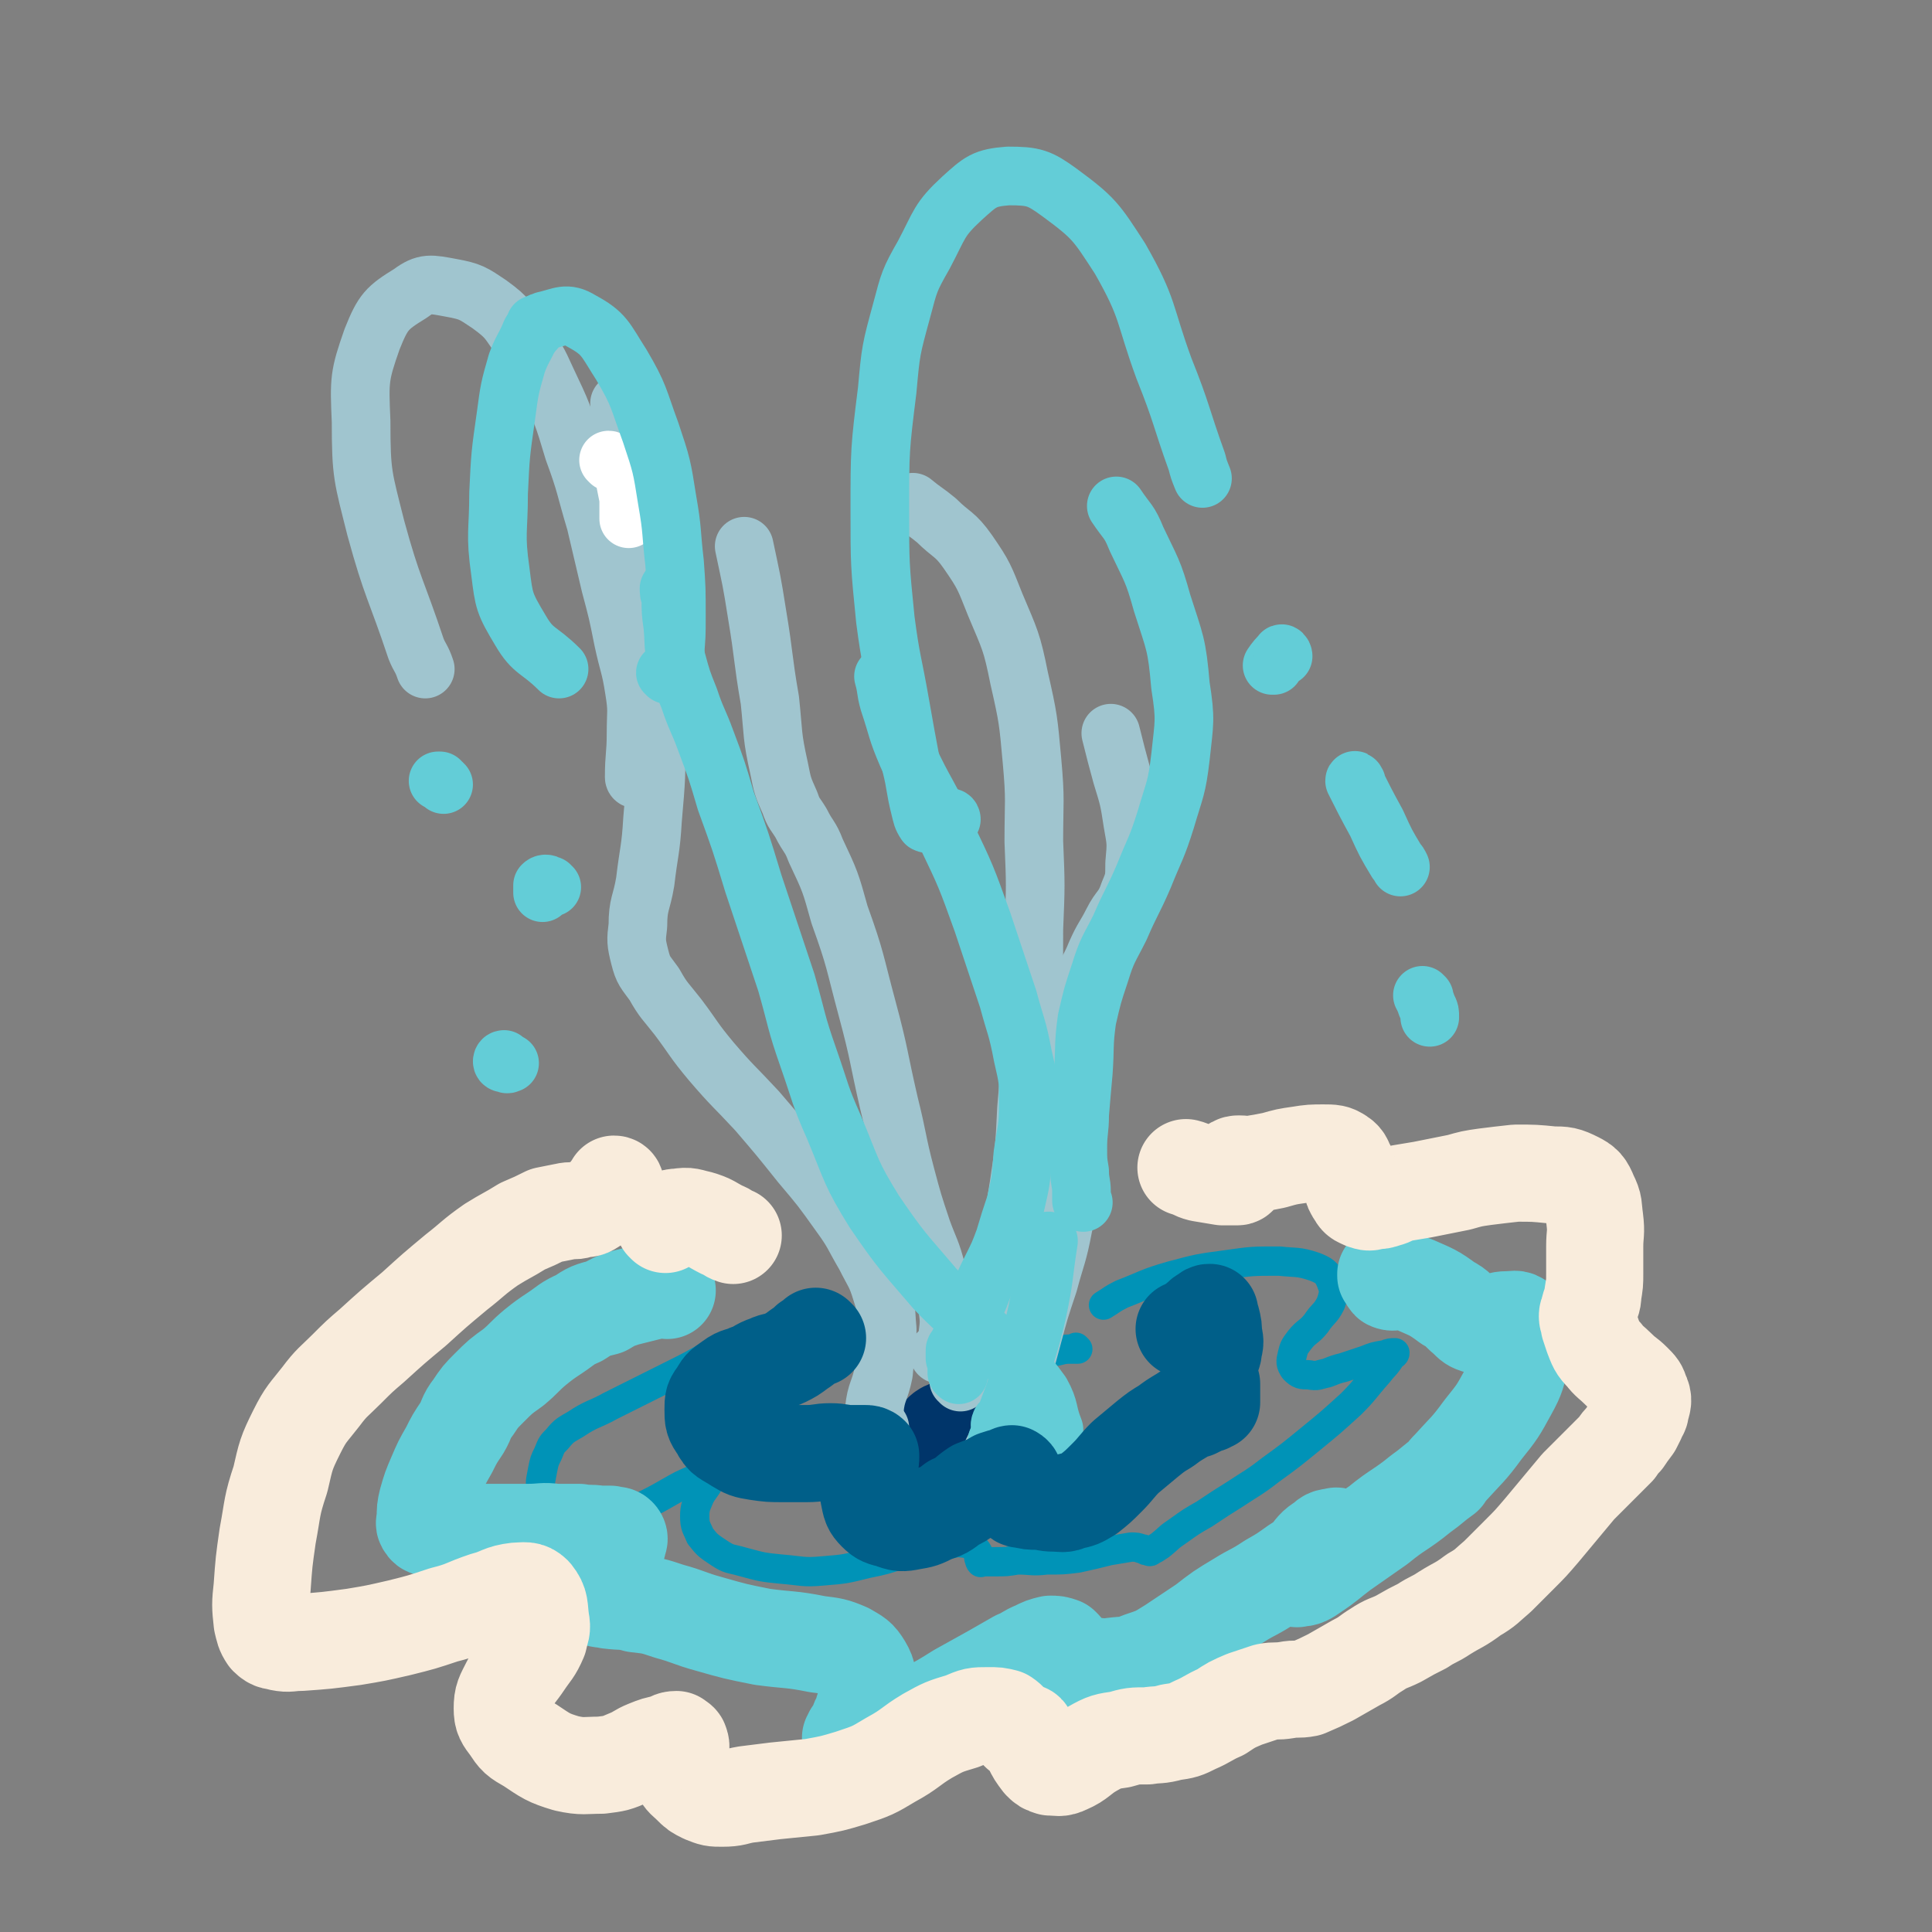 <svg viewBox='0 0 1054 1054' version='1.1' xmlns='http://www.w3.org/2000/svg' xmlns:xlink='http://www.w3.org/1999/xlink'><rect x="0" y="0" width="1054" height="1054" fill="#808080" stroke="none"/><g fill='none' stroke='#F9ECDC' stroke-width='16' stroke-linecap='round' stroke-linejoin='round'><path d='M393,741c0,0 -2,0 -1,-1 2,0 3,0 6,-1 3,0 3,0 5,-1 2,-1 2,-2 3,-3 1,-1 0,-1 0,-2 '/></g>
<g fill='none' stroke='#0093B7' stroke-width='16' stroke-linecap='round' stroke-linejoin='round'><path d='M402,736c0,0 0,-1 -1,-1 -1,0 -1,0 -2,0 -1,0 -1,0 -2,0 -5,2 -5,2 -9,4 -8,4 -7,4 -15,8 -10,5 -10,5 -20,10 -10,5 -10,5 -20,10 -9,5 -10,4 -19,10 -5,3 -6,3 -10,8 -3,3 -3,3 -5,8 -2,4 -2,4 -3,9 -1,6 -2,7 0,12 3,6 4,6 9,9 4,3 5,3 10,4 6,2 6,2 11,2 6,0 7,0 12,-2 7,-2 7,-2 12,-5 8,-4 8,-4 15,-8 7,-4 7,-4 14,-7 4,-3 4,-3 8,-5 1,0 2,-1 3,-1 0,2 0,3 -2,5 -2,5 -3,5 -6,10 -2,5 -3,6 -3,11 0,6 1,6 3,11 4,5 4,5 10,9 6,4 6,3 13,5 11,3 11,3 21,4 12,1 12,2 23,1 12,-1 12,-1 24,-4 10,-2 9,-2 19,-5 2,0 2,0 4,0 9,-3 9,-3 18,-5 7,-1 7,-2 13,-1 3,0 4,1 5,3 2,2 2,3 2,5 1,1 0,2 1,2 0,1 0,0 1,0 4,0 4,0 7,0 6,0 6,0 12,-1 8,0 8,1 16,0 9,0 9,0 17,-1 9,-2 9,-2 17,-4 6,-1 6,-1 12,-2 3,0 3,0 6,1 2,0 1,1 3,1 1,0 1,1 2,0 2,-1 2,-1 5,-3 5,-4 4,-4 10,-8 7,-5 7,-5 14,-9 9,-6 9,-6 17,-11 9,-6 10,-6 19,-13 11,-8 11,-8 22,-17 11,-9 11,-9 22,-19 8,-8 7,-8 15,-17 3,-4 4,-4 7,-9 1,-1 2,-1 2,-2 -2,0 -3,0 -5,1 -6,1 -6,1 -11,3 -6,2 -6,2 -12,4 -4,1 -4,1 -9,3 -5,1 -5,2 -10,1 -4,0 -5,0 -8,-3 -2,-3 -2,-4 -1,-8 1,-4 1,-4 4,-8 4,-5 5,-4 9,-9 4,-6 5,-5 8,-11 2,-6 2,-7 0,-12 -2,-5 -4,-6 -9,-8 -9,-3 -10,-2 -19,-3 -15,0 -15,0 -29,2 -15,2 -15,2 -30,6 -14,4 -14,5 -27,10 -6,3 -5,3 -10,6 '/><path d='M588,736c0,0 -1,-1 -1,-1 0,0 1,1 1,1 -1,0 -2,0 -3,0 -4,0 -4,0 -8,1 -6,1 -6,1 -11,3 -6,2 -6,3 -12,5 -5,2 -5,2 -10,2 -7,1 -7,0 -13,-1 '/></g>
<g fill='none' stroke='#00356A' stroke-width='53' stroke-linecap='round' stroke-linejoin='round'><path d='M521,783c-1,0 -1,-1 -1,-1 0,0 0,0 0,0 -2,-1 -2,-3 -4,-2 -2,1 -3,2 -4,5 -2,2 -2,2 -3,4 '/></g>
<g fill='none' stroke='#A0C5CF' stroke-width='32' stroke-linecap='round' stroke-linejoin='round'><path d='M480,779c0,0 -1,-1 -1,-1 0,0 0,0 0,0 -1,-4 -2,-4 -2,-9 1,-10 3,-10 5,-20 1,-12 2,-12 2,-24 -1,-10 0,-11 -3,-20 -3,-10 -4,-10 -9,-20 -7,-12 -6,-12 -14,-23 -10,-14 -10,-14 -21,-27 -12,-15 -12,-15 -24,-29 -13,-14 -13,-13 -25,-27 -10,-12 -9,-12 -18,-24 -7,-9 -8,-9 -13,-18 -5,-7 -6,-7 -8,-15 -2,-8 -2,-9 -1,-17 0,-12 2,-12 4,-24 2,-17 3,-17 4,-34 2,-23 2,-23 2,-47 -1,-30 -2,-30 -5,-60 -2,-30 -3,-30 -7,-60 -3,-24 -3,-24 -7,-48 0,-6 -1,-6 -1,-12 '/><path d='M513,739c0,0 -1,0 -1,-1 0,0 0,0 0,0 1,0 1,0 2,-1 2,-4 3,-4 3,-8 1,-8 1,-8 0,-16 -2,-10 -3,-9 -6,-19 -3,-12 -4,-12 -8,-23 -5,-15 -5,-15 -9,-30 -5,-19 -4,-19 -9,-39 -6,-26 -5,-26 -12,-52 -7,-26 -6,-26 -15,-51 -5,-18 -5,-18 -13,-35 -3,-8 -4,-7 -8,-15 -3,-5 -4,-5 -6,-11 -4,-9 -4,-9 -6,-19 -4,-18 -3,-18 -5,-37 -4,-23 -3,-23 -7,-47 -3,-19 -3,-18 -7,-37 '/><path d='M524,754c0,0 0,-1 -1,-1 0,-1 0,-1 1,-1 1,-2 1,-2 3,-4 3,-3 3,-3 5,-6 1,-1 0,-1 1,-2 3,-12 4,-11 7,-23 5,-16 5,-17 8,-34 5,-18 5,-18 8,-37 3,-20 3,-20 4,-41 2,-23 2,-24 3,-47 1,-26 1,-26 1,-51 1,-24 1,-24 0,-48 0,-22 1,-22 -1,-44 -2,-22 -2,-23 -7,-45 -4,-20 -5,-21 -13,-40 -6,-15 -6,-16 -15,-29 -7,-10 -9,-9 -17,-17 -6,-5 -7,-5 -13,-10 '/><path d='M536,803c-1,0 -1,-1 -1,-1 -1,0 0,1 0,1 0,-1 0,-1 0,-2 2,-3 3,-3 5,-6 3,-6 3,-6 6,-13 4,-11 4,-11 8,-23 5,-14 5,-14 9,-29 4,-15 4,-15 9,-30 4,-15 5,-15 8,-31 4,-18 4,-18 6,-37 2,-24 0,-24 1,-48 1,-21 0,-22 3,-43 2,-11 4,-11 8,-21 4,-9 5,-9 9,-17 4,-8 6,-7 9,-16 3,-7 3,-8 3,-16 1,-11 1,-11 -1,-22 -2,-13 -2,-13 -6,-26 -3,-11 -3,-11 -6,-23 '/><path d='M347,425c0,0 -1,0 -1,-1 0,-12 1,-12 1,-24 0,-12 1,-12 -1,-24 -2,-13 -3,-13 -6,-27 -3,-15 -3,-15 -7,-30 -4,-17 -4,-17 -8,-34 -6,-20 -5,-20 -12,-39 -6,-20 -6,-20 -15,-39 -5,-11 -5,-11 -13,-21 -8,-11 -7,-12 -18,-20 -9,-6 -10,-7 -21,-9 -11,-2 -14,-3 -22,3 -13,8 -15,10 -21,25 -7,20 -7,22 -6,45 0,29 1,30 8,58 9,33 11,33 22,66 2,5 3,5 5,11 '/></g>
<g fill='none' stroke='#FFFFFF' stroke-width='32' stroke-linecap='round' stroke-linejoin='round'><path d='M333,252c0,0 0,-1 -1,-1 0,0 1,1 1,1 0,0 0,0 1,0 1,0 1,0 2,0 1,1 1,1 2,3 2,3 2,3 3,7 1,5 1,5 2,10 0,5 0,5 0,11 '/></g>
<g fill='none' stroke='#63CDD7' stroke-width='32' stroke-linecap='round' stroke-linejoin='round'><path d='M547,777c0,0 -1,-1 -1,-1 -1,2 0,3 0,6 -1,3 -1,3 -1,7 0,1 -1,1 -1,2 0,0 0,0 0,0 0,-3 0,-3 0,-5 2,-5 3,-5 4,-11 4,-12 5,-12 8,-24 5,-18 6,-18 10,-36 4,-19 3,-19 6,-38 '/><path d='M591,656c0,0 -1,0 -1,-1 0,-2 0,-2 0,-5 0,-5 -1,-5 -1,-11 -1,-6 -1,-6 -1,-13 0,-9 1,-9 1,-18 1,-12 1,-12 2,-23 1,-14 0,-15 2,-29 3,-13 3,-13 7,-25 4,-13 5,-13 11,-25 6,-14 7,-14 13,-28 6,-15 7,-15 12,-31 5,-17 6,-17 8,-34 2,-19 3,-20 0,-39 -2,-23 -3,-23 -10,-45 -5,-18 -6,-18 -14,-35 -4,-10 -5,-9 -11,-18 '/><path d='M364,368c0,0 -1,-1 -1,-1 0,-1 2,1 2,0 2,-4 2,-5 3,-9 1,-11 1,-11 1,-22 0,-15 0,-15 -1,-29 -2,-17 -1,-17 -4,-34 -3,-19 -3,-19 -9,-37 -7,-19 -6,-20 -16,-37 -9,-14 -9,-17 -22,-24 -8,-5 -11,-2 -20,0 -4,1 -3,3 -6,6 '/><path d='M293,178c0,0 -1,-1 -1,-1 0,0 1,0 1,0 0,0 0,0 0,0 0,0 -1,0 -1,0 -1,3 -2,3 -3,6 -3,7 -4,7 -7,15 -4,14 -4,14 -6,29 -3,21 -3,21 -4,42 0,21 -2,22 1,43 2,16 2,17 11,32 7,12 10,10 21,21 '/><path d='M366,322c0,0 -1,-1 -1,-1 0,2 0,3 1,5 0,8 0,8 1,15 1,10 0,10 2,19 3,11 3,11 7,21 4,12 5,12 9,23 6,16 6,16 11,33 8,22 8,22 15,45 9,27 9,27 18,54 6,21 5,21 12,41 7,20 6,20 14,38 10,24 9,25 22,46 15,22 16,22 33,42 16,17 18,15 34,32 12,12 14,11 24,25 5,9 3,10 7,20 '/><path d='M523,750c0,0 -1,-1 -1,-1 0,-2 0,-2 0,-4 0,-2 0,-2 -1,-4 0,0 0,0 0,-1 0,-1 0,-1 0,-2 0,-1 0,-1 0,-1 0,-1 0,-1 1,-2 1,-2 1,-2 2,-4 3,-5 3,-5 5,-10 3,-6 2,-7 5,-13 3,-8 3,-8 7,-16 4,-8 4,-8 7,-16 3,-10 3,-10 6,-19 3,-13 3,-13 4,-27 2,-14 3,-14 3,-28 0,-13 0,-13 -3,-26 -3,-16 -4,-16 -8,-31 -7,-21 -7,-21 -14,-42 -9,-25 -9,-25 -20,-48 -9,-22 -11,-21 -21,-43 -6,-14 -5,-14 -10,-29 -2,-7 -1,-7 -3,-14 '/><path d='M242,428c0,0 -1,-1 -1,-1 -1,-1 -1,0 -1,-1 -1,0 -1,0 -1,0 0,0 0,0 0,0 '/><path d='M276,579c0,0 -1,-1 -1,-1 -1,0 -1,1 -1,1 0,1 1,1 2,1 1,1 1,0 2,0 '/><path d='M301,484c-1,0 -1,-1 -1,-1 -2,-1 -3,-1 -4,0 0,1 0,1 0,3 0,1 0,1 0,1 '/><path d='M519,447c0,0 0,-1 -1,-1 -4,1 -4,2 -8,2 -2,1 -3,2 -5,1 -2,-3 -2,-4 -3,-8 -3,-12 -2,-12 -5,-24 -3,-16 -3,-16 -6,-33 -4,-23 -5,-23 -8,-46 -3,-30 -3,-30 -3,-60 0,-32 0,-33 4,-65 2,-22 2,-22 8,-44 4,-15 4,-16 12,-30 9,-17 8,-19 21,-31 10,-9 12,-11 25,-12 14,0 17,1 28,9 19,14 20,16 33,36 16,28 13,30 24,60 10,25 9,26 18,51 1,4 1,4 3,9 '/><path d='M740,427c0,0 -1,-2 -1,-1 5,10 6,12 12,23 5,11 5,11 11,21 1,1 1,1 2,3 '/><path d='M777,544c0,0 -1,-1 -1,-1 0,0 0,0 0,0 1,1 1,1 1,2 1,2 1,3 2,5 1,2 1,2 1,5 '/><path d='M700,358c0,-1 -1,-2 -1,-1 -2,2 -3,3 -5,6 0,0 1,0 1,0 '/></g>
<g fill='none' stroke='#63CDD7' stroke-width='53' stroke-linecap='round' stroke-linejoin='round'><path d='M364,704c0,0 0,-1 -1,-1 -3,0 -3,1 -6,1 -4,1 -4,1 -8,2 -4,1 -4,1 -8,2 -6,2 -6,2 -11,5 -8,2 -8,2 -14,6 -7,3 -7,4 -13,8 -6,4 -6,4 -11,8 -6,5 -6,6 -12,11 -7,5 -7,5 -13,11 -5,5 -5,5 -9,11 -4,5 -3,6 -6,11 -4,6 -4,6 -7,12 -4,7 -4,7 -7,14 -3,7 -3,7 -5,14 -1,4 -1,5 -1,9 0,2 -1,3 0,4 1,2 2,1 4,2 4,0 4,0 8,0 7,1 7,1 13,2 8,0 8,0 15,0 8,0 8,0 16,0 8,0 8,-1 15,0 6,0 6,0 13,0 5,1 5,0 11,1 3,0 3,0 6,0 2,1 3,0 4,1 1,1 1,2 0,3 0,4 -1,4 -3,7 -3,5 -3,5 -6,10 -3,4 -3,4 -6,7 0,2 -1,2 -1,4 1,1 1,1 3,2 4,2 4,1 8,2 8,1 8,0 15,2 9,1 9,1 18,4 11,3 11,4 22,7 14,4 14,4 29,7 15,2 15,1 30,4 8,1 9,1 16,4 5,3 6,3 9,8 3,5 2,6 2,11 0,7 0,7 -2,13 -1,5 -2,4 -3,8 -1,2 -1,2 -2,4 0,1 -1,1 -1,1 0,1 0,1 -1,2 0,1 0,1 1,2 1,1 1,0 3,1 0,0 0,0 1,0 4,-1 4,0 8,-2 7,-3 7,-3 14,-7 7,-4 7,-4 15,-9 9,-5 9,-5 17,-10 9,-5 9,-5 18,-10 7,-4 7,-4 14,-8 5,-2 5,-3 10,-5 4,-2 4,-2 8,-3 3,0 3,0 6,1 2,2 2,2 4,5 2,1 2,2 3,3 2,1 2,2 4,2 3,1 3,1 6,1 5,0 5,1 11,0 8,-1 8,0 15,-3 9,-3 9,-3 17,-8 9,-6 9,-6 18,-12 9,-7 9,-7 19,-13 8,-5 8,-4 17,-10 7,-4 7,-4 14,-9 6,-4 6,-3 12,-7 5,-3 5,-3 9,-6 1,-1 2,-1 2,-2 0,-1 -1,-1 -1,-1 -4,1 -4,0 -7,3 -5,3 -5,4 -9,9 -3,4 -3,4 -5,9 0,1 -1,3 0,2 4,0 5,-1 8,-3 9,-6 8,-6 16,-12 10,-7 10,-7 20,-14 11,-9 12,-8 23,-17 7,-5 6,-5 13,-10 1,-2 1,-2 3,-4 9,-10 10,-10 18,-21 8,-10 8,-10 14,-21 5,-9 4,-9 7,-18 1,-6 1,-7 1,-13 0,-3 1,-5 -2,-7 -2,-2 -3,-1 -7,-1 -4,0 -4,1 -9,2 -3,1 -3,2 -7,1 -3,-1 -3,-1 -6,-4 -5,-4 -4,-5 -10,-8 -8,-6 -9,-6 -18,-10 -5,-2 -5,-1 -9,-2 -2,0 -3,1 -5,0 -1,-1 -1,-2 -2,-3 0,0 0,-1 0,-1 '/></g>
<g fill='none' stroke='#005F89' stroke-width='53' stroke-linecap='round' stroke-linejoin='round'><path d='M446,730c0,0 -1,-1 -1,-1 0,0 0,0 0,0 -2,2 -2,2 -4,3 -2,2 -2,2 -5,4 -4,3 -4,3 -8,5 -4,2 -5,1 -9,3 -6,2 -5,3 -11,5 -4,2 -5,1 -9,4 -4,3 -5,3 -7,7 -3,4 -3,4 -3,9 0,5 0,6 3,10 3,6 4,5 10,9 5,3 5,3 11,4 7,1 7,1 14,1 7,0 7,0 13,0 7,0 7,-1 13,-1 6,0 6,1 11,1 4,0 4,0 8,0 1,0 2,0 3,1 0,0 0,1 0,1 0,2 0,2 -1,3 0,4 0,4 -1,8 0,5 0,5 1,10 1,5 1,6 4,9 3,3 4,3 8,4 5,2 6,2 11,1 6,-1 6,-1 12,-4 6,-2 6,-2 11,-6 7,-3 6,-4 12,-8 5,-2 6,-2 11,-5 3,-1 3,-1 7,-2 1,-1 2,-1 2,-1 2,1 1,2 2,3 0,2 0,2 0,4 0,3 0,3 1,5 1,2 1,2 3,2 4,1 4,1 8,1 4,0 4,1 9,1 4,0 5,1 9,-1 5,-1 5,-1 10,-4 5,-4 5,-4 10,-9 5,-5 5,-6 10,-11 6,-5 6,-5 12,-10 5,-4 5,-4 10,-7 4,-3 4,-3 9,-6 3,-2 3,-2 7,-3 2,-1 2,-1 4,-2 2,-1 2,-1 3,-1 1,-1 1,-1 2,-1 0,-1 0,-1 0,-1 0,-1 0,-1 0,-3 0,-3 0,-3 0,-6 -1,-3 -1,-3 -1,-7 0,-3 0,-3 0,-6 1,-3 2,-3 2,-6 1,-4 1,-4 0,-8 0,-4 0,-4 -1,-8 -1,-2 -1,-2 -1,-4 -1,0 -1,0 -2,1 -2,1 -2,1 -4,3 -3,2 -2,2 -6,5 0,0 -1,0 -2,0 '/></g>
<g fill='none' stroke='#F9ECDC' stroke-width='53' stroke-linecap='round' stroke-linejoin='round'><path d='M336,647c0,0 0,-1 -1,-1 0,0 0,1 0,1 -1,1 -1,1 -2,2 -2,3 -2,3 -4,5 -3,2 -3,2 -6,4 -3,2 -3,1 -7,2 -3,1 -4,0 -8,1 -5,1 -5,1 -10,2 -6,3 -6,3 -13,6 -8,5 -9,5 -17,10 -10,7 -10,8 -19,15 -12,10 -12,10 -23,20 -12,10 -12,10 -23,20 -7,6 -7,6 -14,13 -7,7 -8,7 -14,15 -7,9 -8,9 -13,19 -6,12 -6,13 -9,26 -5,15 -4,15 -7,31 -2,14 -2,14 -3,28 -1,9 -1,10 0,19 1,4 1,5 3,8 3,3 4,2 7,3 5,1 5,0 11,0 14,-1 14,-1 29,-3 12,-2 12,-2 25,-5 12,-3 12,-3 24,-7 12,-3 11,-4 23,-8 8,-2 8,-4 17,-5 4,0 6,-1 9,2 4,5 3,7 4,14 1,5 0,5 -1,10 -3,7 -4,7 -8,13 -4,6 -5,6 -8,12 -3,6 -4,7 -4,13 0,5 1,6 4,10 4,6 4,6 11,10 9,6 10,7 20,10 9,2 10,1 19,1 8,-1 8,-1 15,-4 5,-2 5,-3 10,-5 5,-2 5,-2 10,-3 3,-1 3,-2 6,-2 1,1 2,1 2,2 1,2 0,3 0,5 0,3 -1,3 -1,5 0,3 0,4 1,6 2,4 3,4 6,7 3,3 3,3 7,5 5,2 5,2 10,2 7,0 7,-1 13,-2 8,-1 8,-1 16,-2 10,-1 10,-1 20,-2 11,-2 11,-2 21,-5 12,-4 12,-4 22,-10 11,-6 10,-7 20,-13 9,-5 9,-5 19,-8 7,-3 7,-3 14,-3 5,0 5,0 9,1 3,2 3,3 5,5 2,2 2,2 3,3 1,0 1,0 3,0 1,0 1,0 2,2 1,2 1,3 2,6 2,4 2,4 5,8 2,2 2,2 5,3 4,0 5,1 9,-1 7,-3 7,-5 14,-9 7,-4 8,-4 15,-5 7,-2 7,-2 15,-2 6,-1 6,0 13,-2 7,-1 7,-1 13,-4 7,-3 7,-4 14,-7 6,-4 6,-4 13,-7 6,-2 6,-2 12,-4 5,-1 5,0 11,-1 5,-1 6,0 11,-1 7,-3 7,-3 13,-6 7,-4 7,-4 14,-8 6,-3 6,-4 11,-7 6,-4 6,-3 12,-6 7,-4 7,-4 13,-7 6,-4 6,-3 12,-7 8,-5 8,-4 16,-10 7,-4 7,-5 13,-10 6,-6 6,-6 12,-12 6,-6 6,-6 12,-13 5,-6 5,-6 10,-12 5,-6 5,-6 10,-12 5,-5 5,-5 10,-10 3,-3 3,-3 7,-7 2,-2 2,-2 4,-4 2,-3 2,-3 4,-5 2,-3 2,-3 5,-7 1,-2 1,-2 2,-4 1,-3 2,-3 2,-5 1,-4 2,-5 0,-9 -1,-3 -1,-3 -4,-6 -4,-4 -4,-3 -8,-7 -4,-4 -5,-4 -8,-8 -4,-4 -4,-5 -6,-10 -1,-3 -1,-3 -2,-6 0,-2 -1,-3 -1,-5 0,-2 1,-2 1,-4 1,-4 2,-4 2,-8 1,-6 1,-6 1,-11 0,-7 0,-7 0,-15 0,-7 1,-7 0,-15 -1,-7 0,-7 -3,-13 -2,-5 -3,-6 -7,-8 -6,-3 -7,-3 -13,-3 -10,-1 -10,-1 -20,-1 -9,1 -9,1 -17,2 -7,1 -7,1 -14,3 -10,2 -10,2 -20,4 -6,1 -6,1 -12,2 -4,1 -4,2 -8,3 -3,1 -3,1 -6,1 -3,1 -3,1 -6,0 -2,-1 -3,-1 -4,-3 -2,-3 -2,-3 -3,-7 -2,-4 -1,-4 -2,-8 -2,-3 -1,-4 -4,-6 -3,-2 -4,-2 -9,-2 -6,0 -7,0 -13,1 -7,1 -7,1 -14,3 -5,1 -5,1 -11,2 -4,1 -4,0 -8,0 -1,0 -2,0 -3,1 0,0 1,0 1,1 0,1 0,1 1,2 0,1 1,1 1,1 0,1 0,2 -1,2 -4,0 -4,0 -8,0 -6,-1 -6,-1 -12,-2 -4,-1 -4,-2 -8,-3 '/><path d='M363,668c0,0 -1,-1 -1,-1 0,0 0,0 0,0 5,-2 4,-3 8,-3 6,-1 6,0 11,1 7,2 7,3 13,6 3,1 3,2 6,3 '/></g>
</svg>